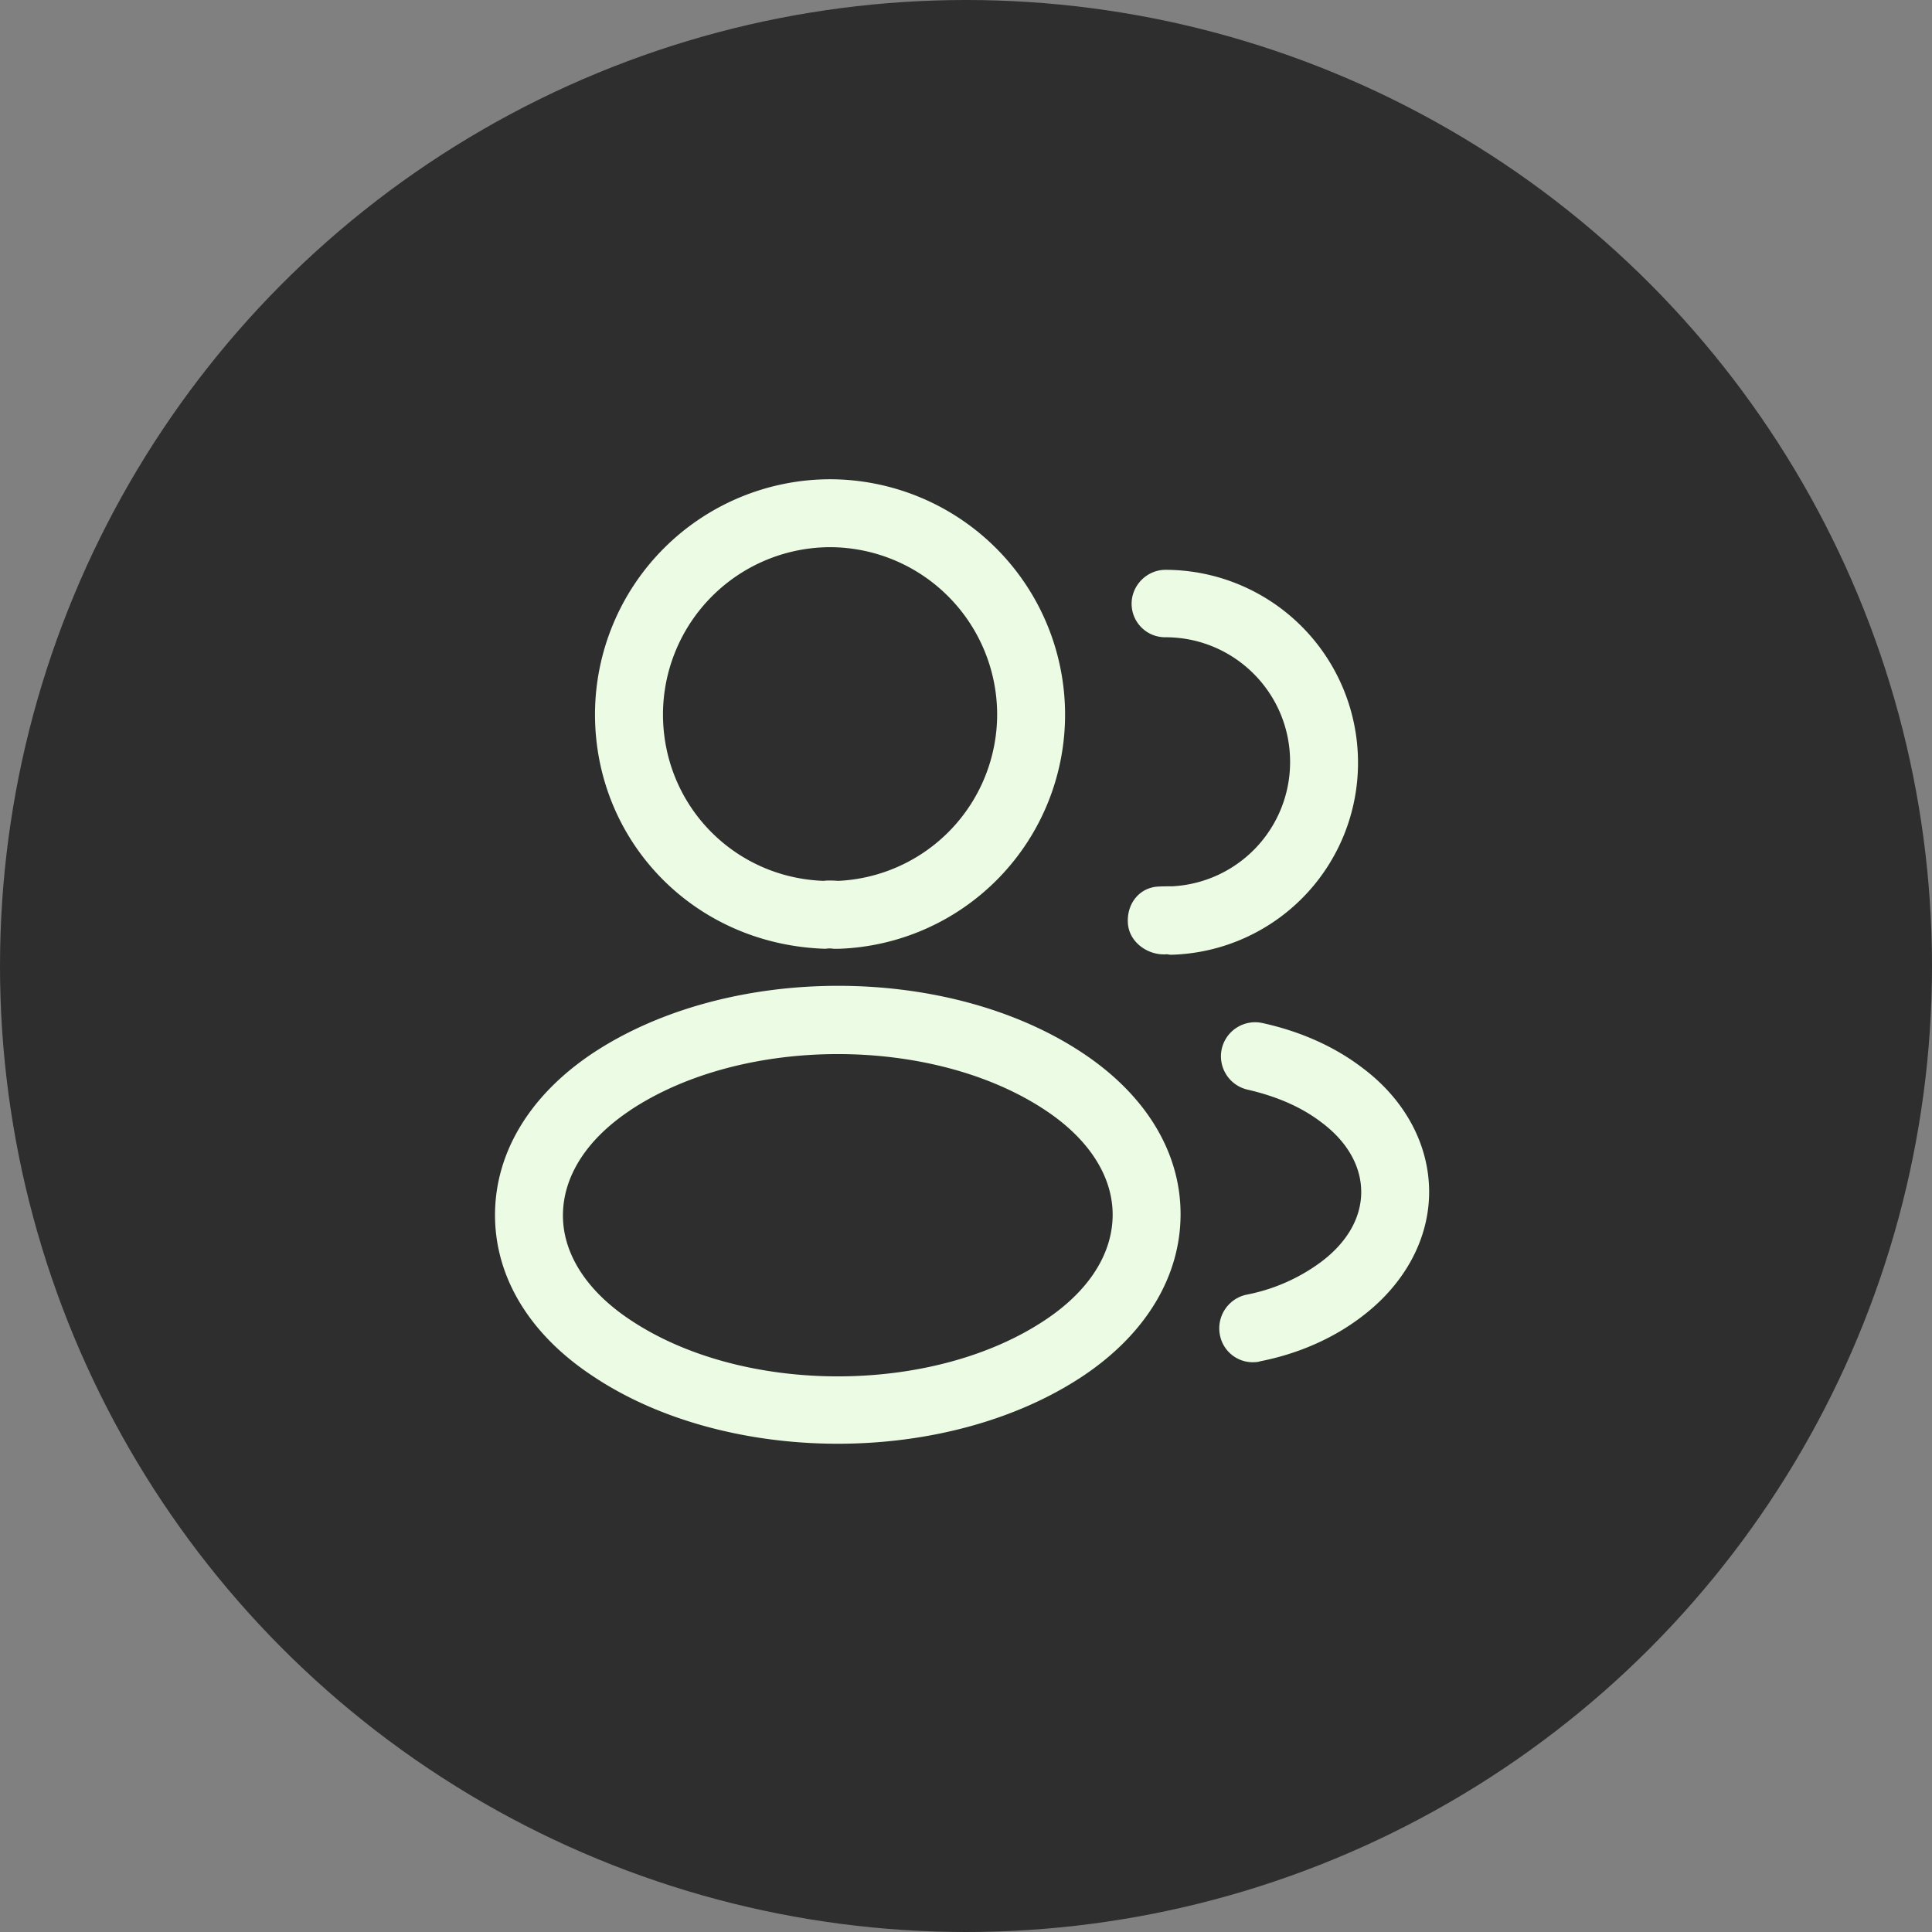 <svg xmlns="http://www.w3.org/2000/svg" width="32" height="32" fill="none"><rect width="100%" height="100%" fill="#808080" stroke="none"/><circle cx="16" cy="16" r="16" fill="#2E2E2E"/><path fill="#EBFBE4" d="M13.868 15.715h-.06a.4.4 0 0 0-.135 0c-2.175-.067-3.818-1.777-3.818-3.885a3.9 3.9 0 0 1 3.893-3.892 3.9 3.9 0 0 1 3.893 3.892 3.88 3.88 0 0 1-3.75 3.885zm-.12-6.652a2.775 2.775 0 0 0-2.767 2.767c0 1.5 1.17 2.707 2.662 2.76.045-.008.143-.008.24 0a2.763 2.763 0 0 0 2.633-2.76 2.775 2.775 0 0 0-2.768-2.767M19.403 15.813q-.034.002-.068-.008c-.307.03-.622-.187-.652-.495s.157-.585.465-.623c.09-.007.187-.007.27-.007a2.06 2.06 0 0 0 1.95-2.062c0-1.14-.923-2.063-2.063-2.063a.555.555 0 0 1-.562-.555c0-.307.255-.562.562-.562a3.194 3.194 0 0 1 3.188 3.187 3.18 3.18 0 0 1-3.068 3.188zM13.877 23.913c-1.47 0-2.948-.375-4.065-1.125-1.043-.69-1.613-1.636-1.613-2.663s.57-1.98 1.613-2.677c2.25-1.493 5.895-1.493 8.13 0 1.035.69 1.612 1.634 1.612 2.662 0 1.027-.57 1.98-1.612 2.678-1.125.75-2.595 1.125-4.065 1.125m-3.443-5.52c-.72.48-1.11 1.095-1.11 1.74 0 .637.398 1.252 1.11 1.725 1.868 1.252 5.018 1.252 6.885 0 .72-.48 1.11-1.096 1.11-1.74 0-.638-.397-1.253-1.11-1.726-1.867-1.244-5.017-1.244-6.885 0M20.754 22.563a.554.554 0 0 1-.548-.45.57.57 0 0 1 .435-.668 3.04 3.04 0 0 0 1.245-.547c.428-.323.66-.728.66-1.155s-.232-.833-.652-1.148c-.33-.255-.743-.435-1.23-.547a.567.567 0 0 1-.428-.675.567.567 0 0 1 .675-.428c.645.142 1.208.398 1.665.75.698.525 1.095 1.267 1.095 2.047s-.405 1.523-1.102 2.055c-.465.36-1.05.623-1.695.75-.045.015-.083.015-.12.015"/></svg>